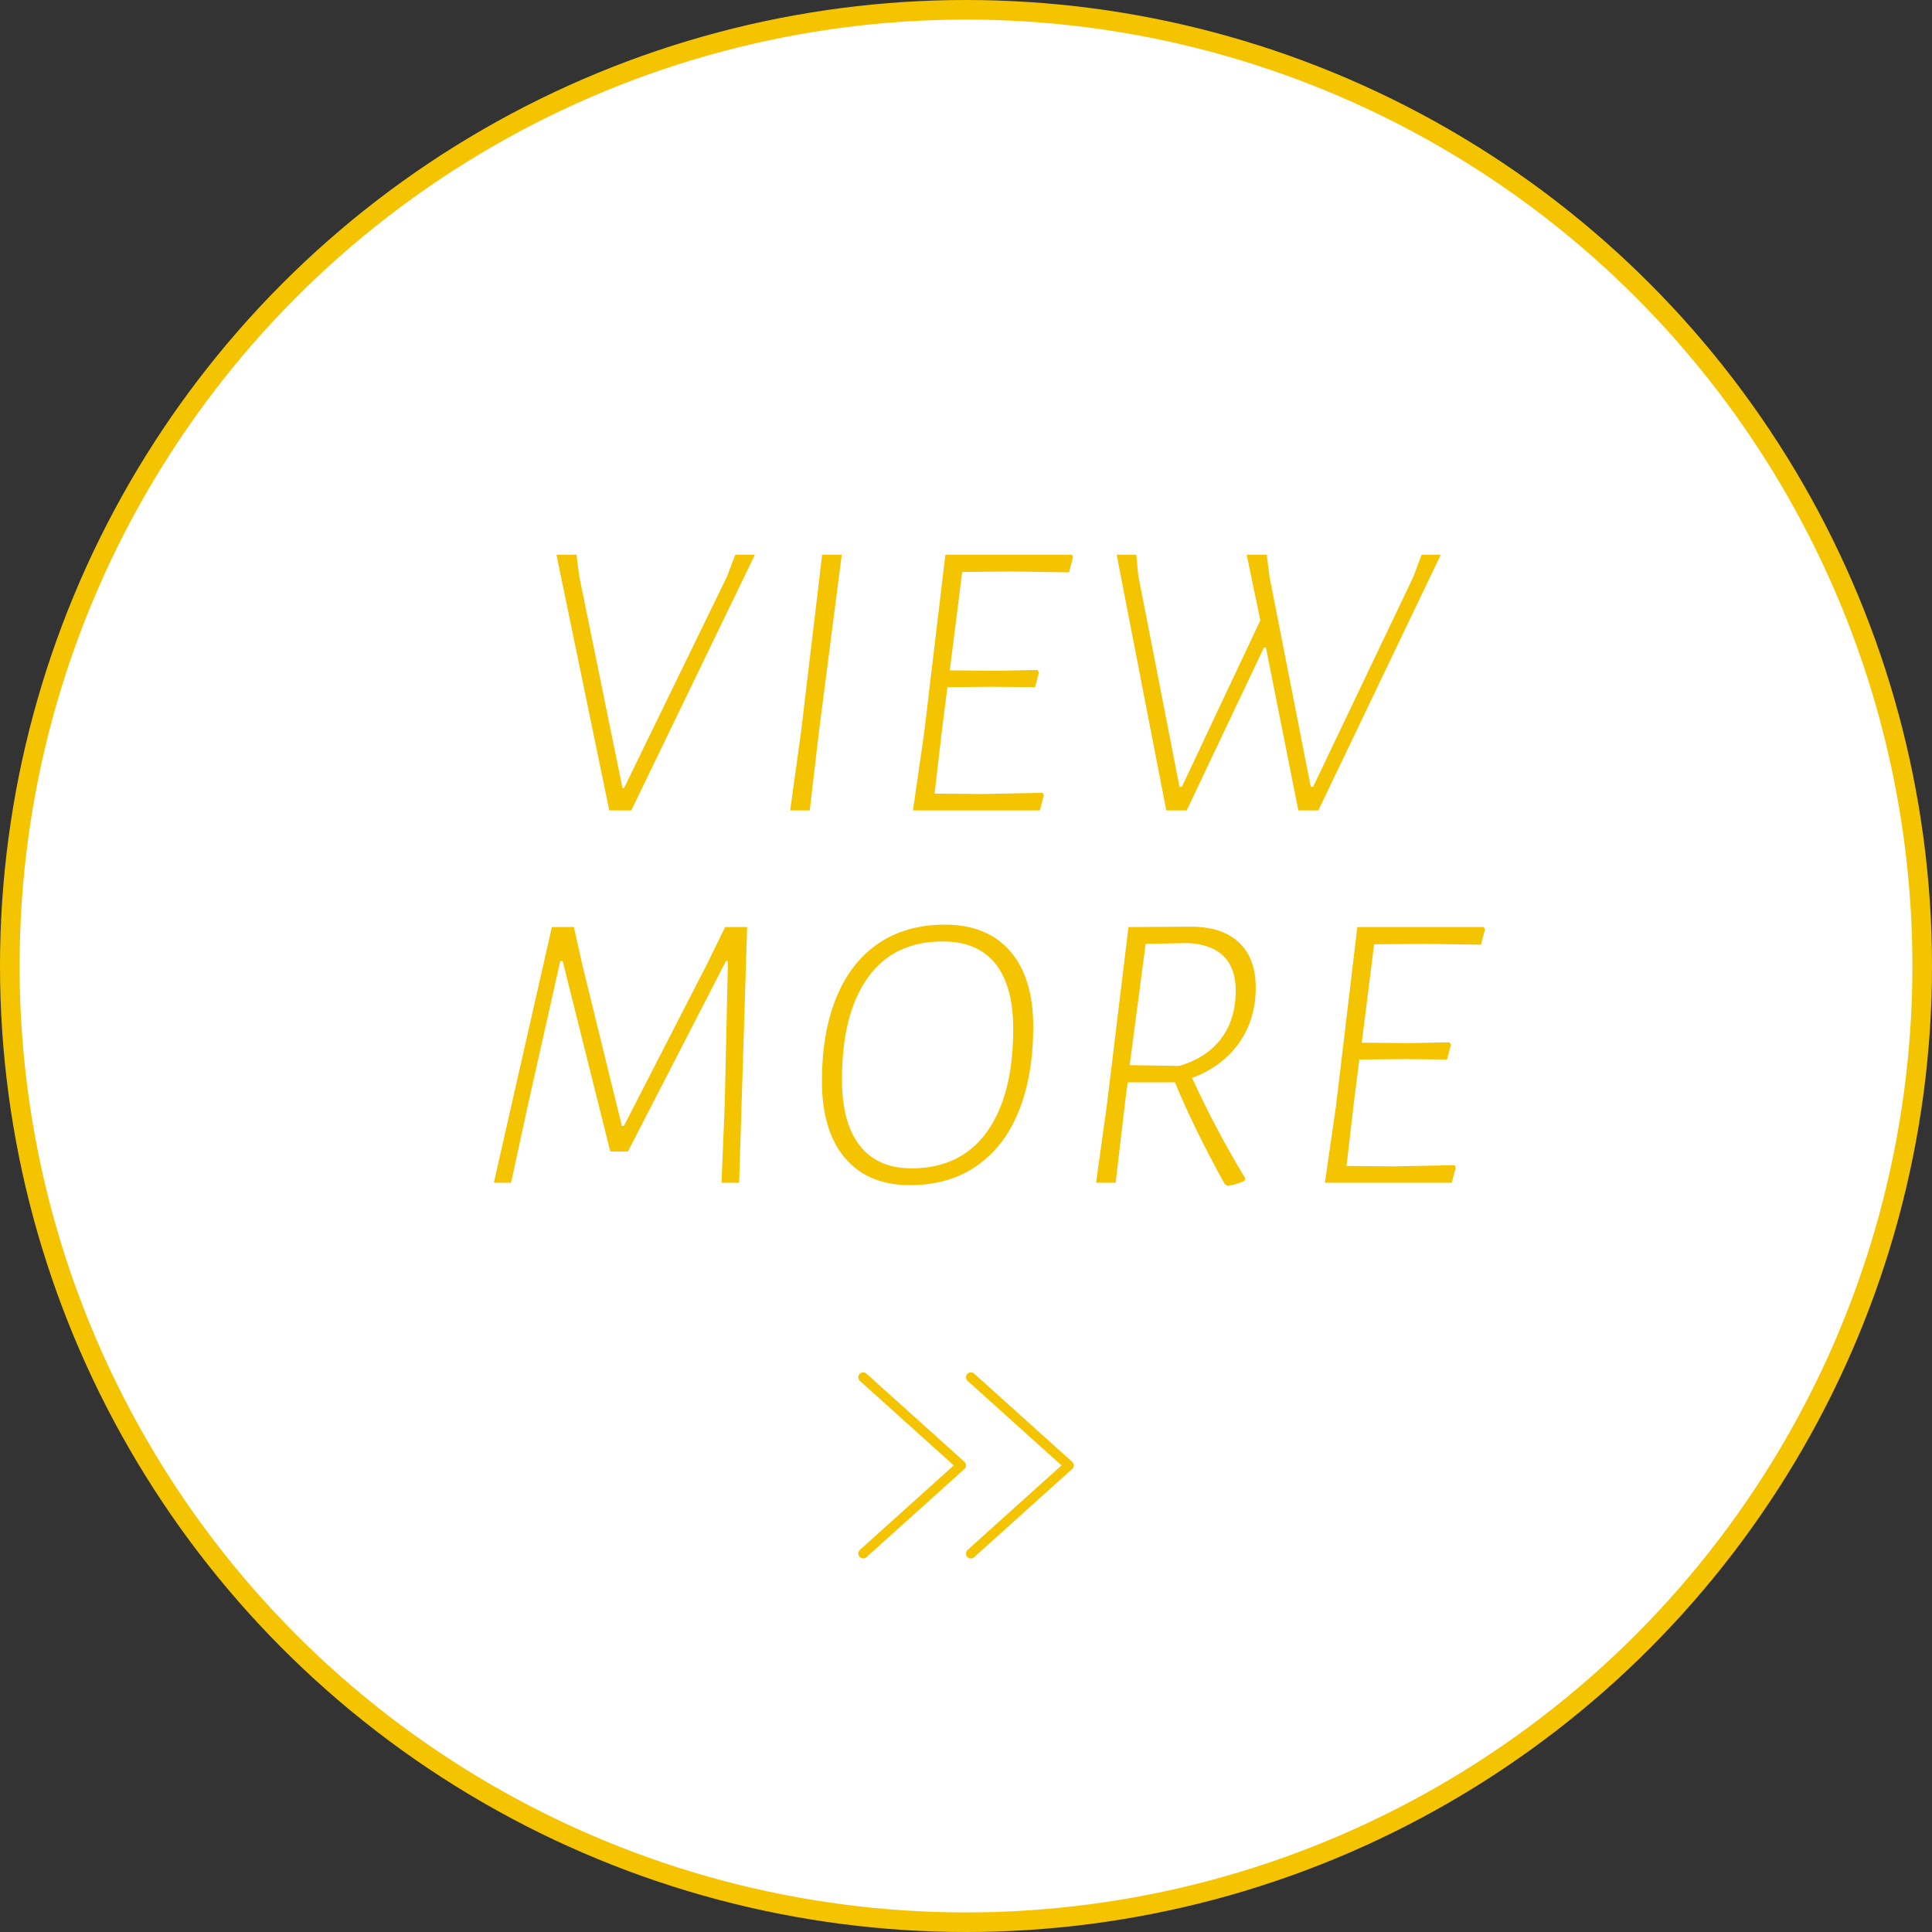 <?xml version="1.0" encoding="UTF-8"?><svg id="_イヤー_2" xmlns="http://www.w3.org/2000/svg" viewBox="0 0 197.3 197.3"><rect x="0" y="0" width="197.3" height="197.3" fill="#333333" stroke="none"/><defs><style>.cls-1{fill:none;stroke-linecap:round;stroke-linejoin:round;}.cls-1,.cls-2{stroke:#f5c400;}.cls-3{fill:#f5c400;}.cls-2{fill:#fff;stroke-miterlimit:10;stroke-width:2px;}</style></defs><g id="design"><g><circle class="cls-2" cx="98.65" cy="98.65" r="97.65"/><g><path class="cls-3" d="M64.468,82.76h-2.248l-5.394-26.112h2.043l.286,2.207,4.413,21.617h.164l10.502-21.576,.858-2.248h2.002l-12.627,26.112Z"/><path class="cls-3" d="M83.633,74.71l-.94,8.05h-2.002l1.103-7.928,2.166-18.185h2.003l-2.33,18.062Z"/><path class="cls-3" d="M98.262,58.406l-1.267,10.052,4.822,.041,4.127-.081,.164,.245-.409,1.512-4.291-.041-4.659,.041-.572,4.536-.736,6.334,5.026,.04,6.007-.122,.123,.245-.409,1.553h-12.954l1.144-7.928,2.166-18.185h12.913l.123,.245-.409,1.554-5.721-.082-5.19,.041Z"/><path class="cls-3" d="M134.631,82.76h-2.043l-3.31-16.632h-.204l-7.887,16.632h-2.084l-5.067-26.112h2.002l.205,2.125,4.209,21.576h.245l8.009-16.999-1.389-6.702h2.043l.286,2.248,4.209,21.453h.245l10.257-21.494,.817-2.207h1.961l-12.504,26.112Z"/><path class="cls-3" d="M75.482,120.786h-1.798l.327-7.969,.327-14.67h-.204l-10.012,19.451h-1.798l-4.863-19.451h-.246l-3.269,14.548-1.757,8.091h-1.757l5.926-26.112h2.247l.899,4.005,4.004,16.305h.204l8.541-16.632,1.798-3.678h2.248l-.817,26.112Z"/><path class="cls-3" d="M103.166,97.146c1.566,1.812,2.35,4.366,2.35,7.662,0,3.324-.49,6.205-1.471,8.643-.981,2.438-2.418,4.312-4.311,5.619-1.894,1.308-4.162,1.961-6.804,1.961-2.86,0-5.074-.926-6.641-2.778s-2.35-4.468-2.35-7.846c0-3.297,.49-6.144,1.471-8.541,.981-2.396,2.411-4.235,4.291-5.517,1.88-1.28,4.141-1.921,6.783-1.921,2.888,0,5.115,.906,6.682,2.718Zm-14.548,2.697c-1.757,2.466-2.636,5.932-2.636,10.399,0,2.942,.606,5.189,1.818,6.742,1.212,1.554,2.977,2.33,5.292,2.33,3.351,0,5.918-1.247,7.703-3.739,1.784-2.493,2.677-5.986,2.677-10.481,0-2.942-.607-5.17-1.819-6.682-1.212-1.512-3.003-2.268-5.374-2.268-3.351,0-5.905,1.232-7.662,3.698Z"/><path class="cls-3" d="M126.52,106.524c-1.145,1.608-2.738,2.793-4.781,3.556,1.661,3.623,3.474,7.042,5.435,10.257l-.082,.245c-.409,.218-.981,.395-1.716,.531l-.286-.164c-2.043-3.678-3.746-7.15-5.108-10.42h-4.822l-.286,2.207-.94,8.05h-2.002l1.104-7.928,2.207-18.185,6.375-.04c2.125,0,3.76,.538,4.904,1.613,1.144,1.077,1.716,2.609,1.716,4.598,0,2.18-.572,4.073-1.716,5.68Zm-11.156,2.248l5.067,.081c1.852-.544,3.275-1.471,4.27-2.778,.994-1.308,1.492-2.956,1.492-4.944,0-1.498-.409-2.656-1.226-3.474-.817-.817-2.03-1.267-3.637-1.349l-4.332,.082-1.635,12.382Z"/><path class="cls-3" d="M140.331,96.431l-1.267,10.052,4.821,.041,4.127-.081,.164,.245-.409,1.512-4.291-.041-4.659,.041-.572,4.536-.736,6.334,5.026,.04,6.007-.122,.123,.245-.408,1.553h-12.954l1.144-7.928,2.166-18.185h12.913l.123,.245-.409,1.554-5.721-.082-5.189,.041Z"/></g><g><polyline class="cls-1" points="88.15 140.65 98.15 149.65 88.15 158.65"/><polyline class="cls-1" points="99.15 140.65 109.15 149.65 99.15 158.65"/></g></g></g></svg>